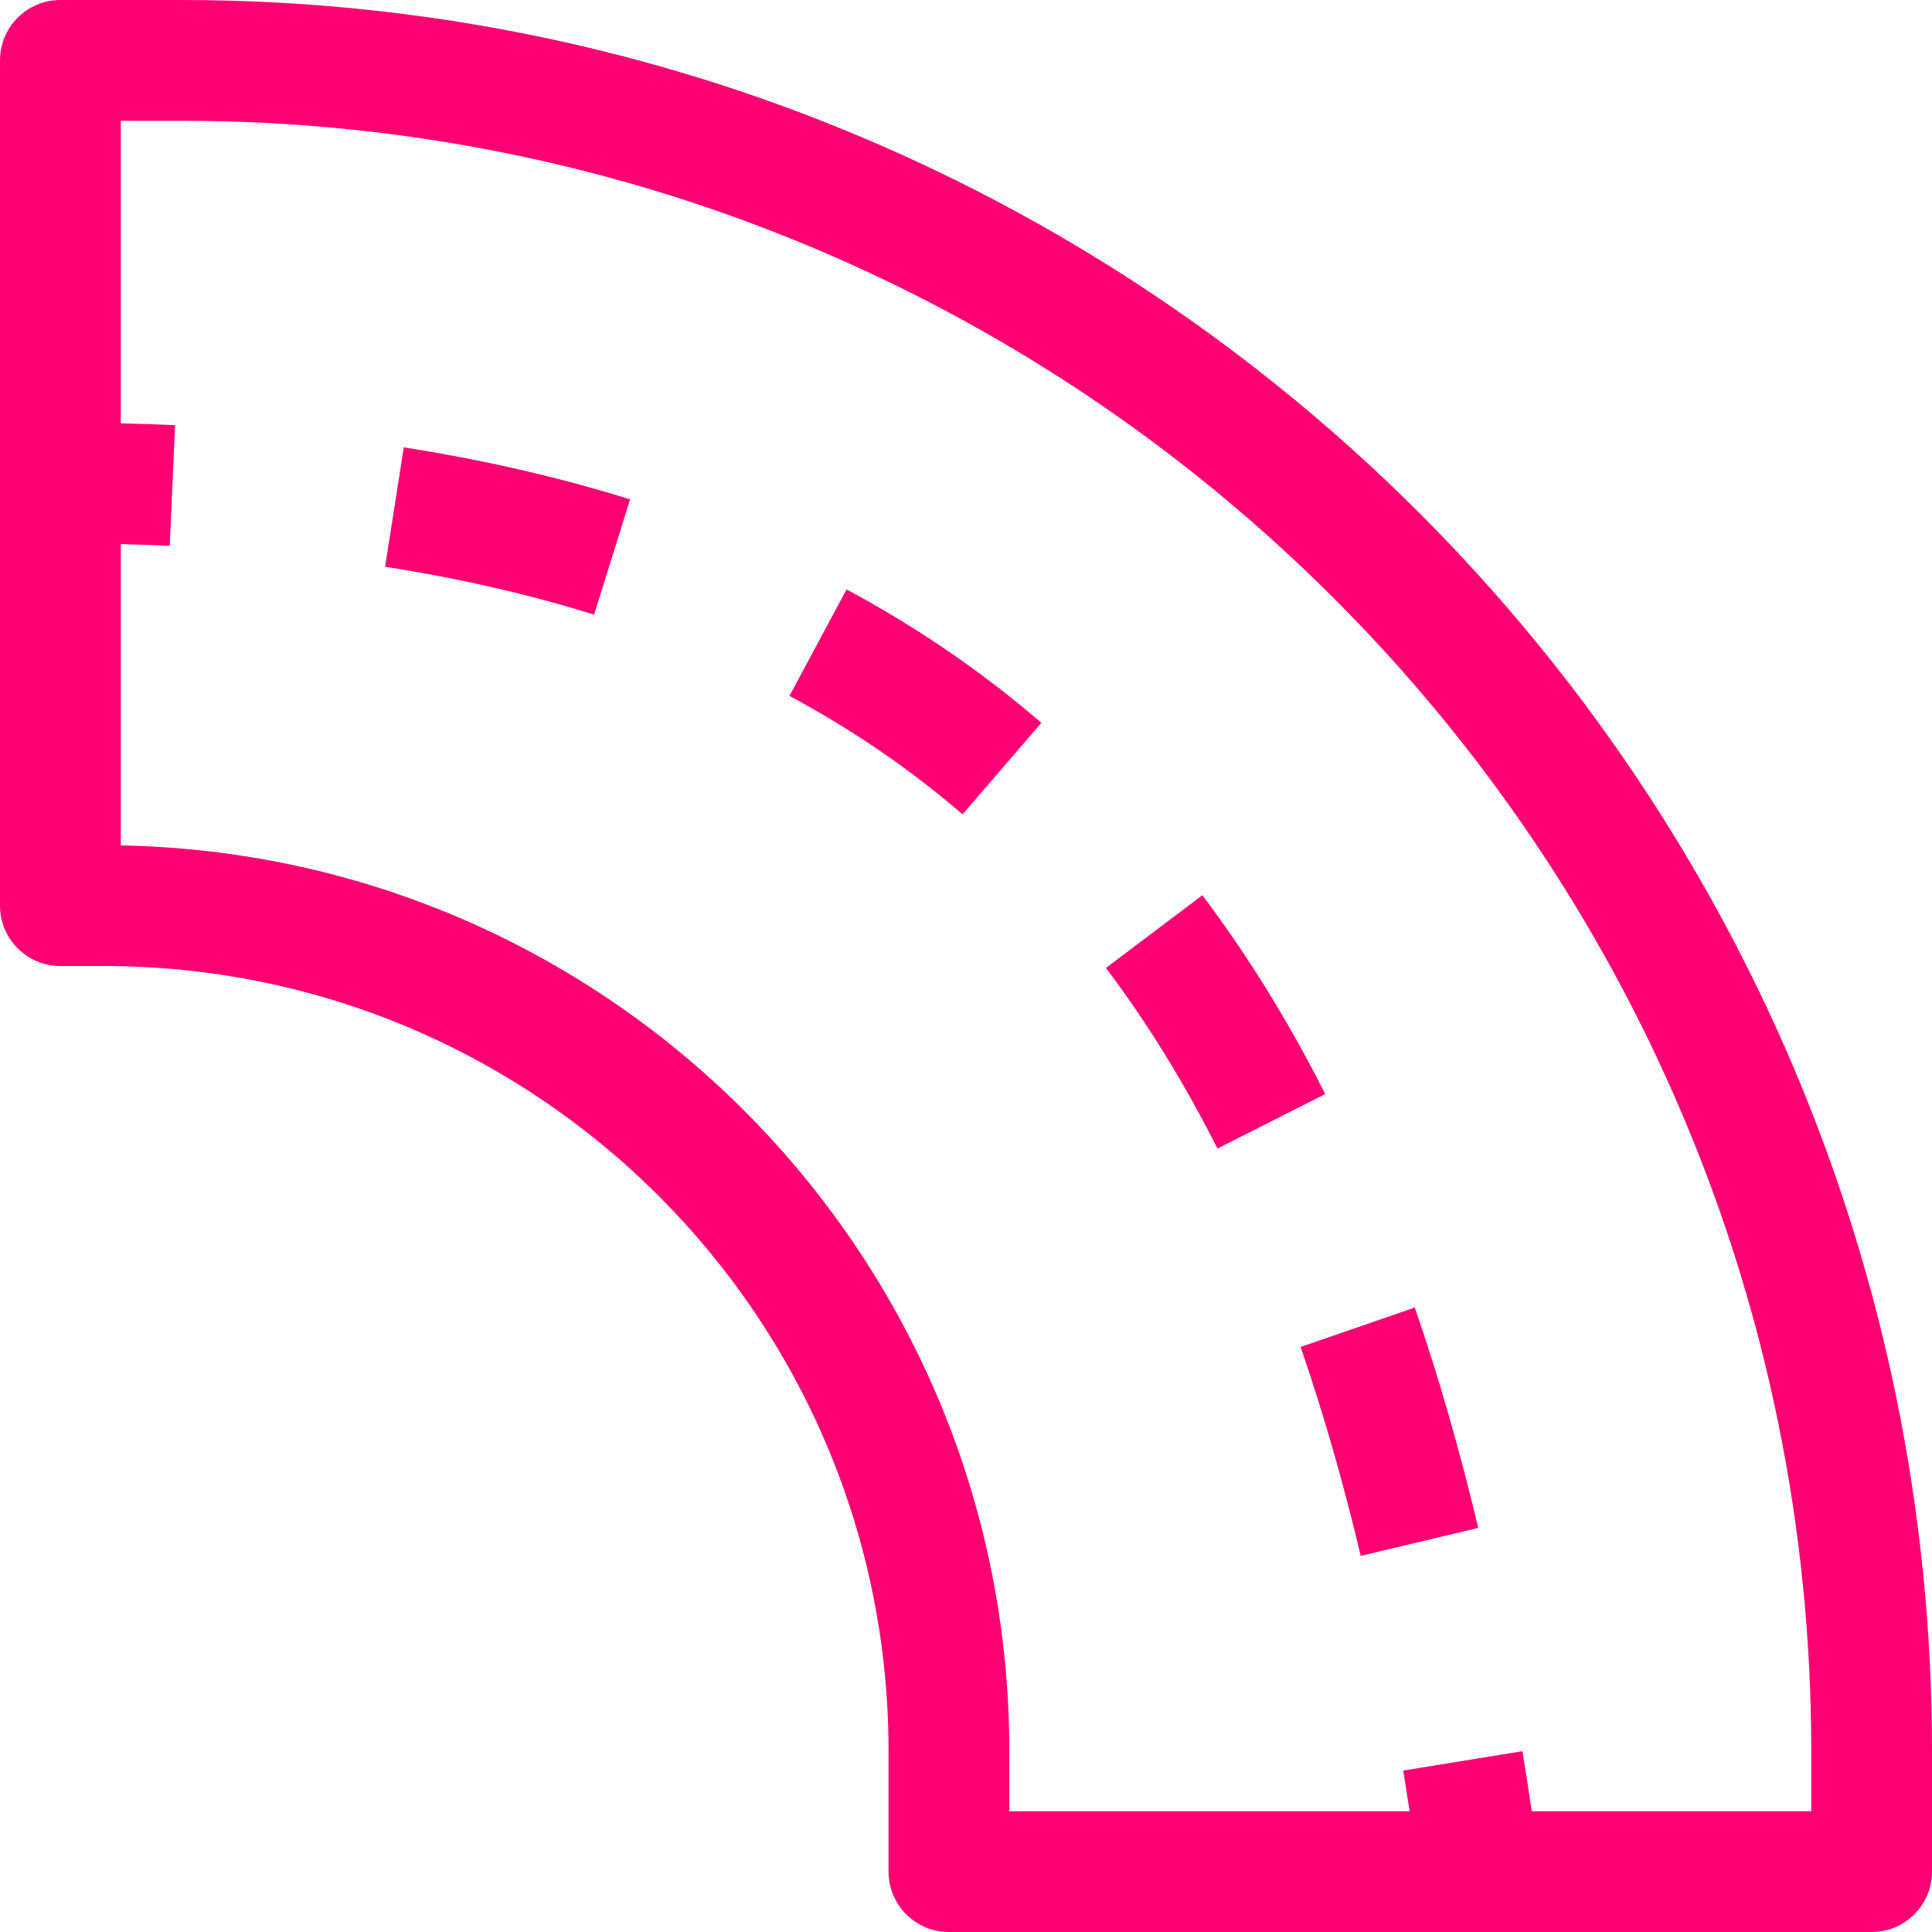 <?xml version="1.0" encoding="UTF-8"?> <svg xmlns="http://www.w3.org/2000/svg" fill="none" viewBox="0 0 32 32"><g fill="rgb(0,0,0)"><path d="m6.379 9.387c1.239.194 2.391.459 3.461.793l.596-1.909c-1.172-.366-2.421-.653-3.748-.861z" fill="rgb(0,0,0)" style="fill: rgb(255, 0, 115);"></path><path d="m13.076 11.526c1.048.562 2.001 1.217 2.867 1.962l1.305-1.516c-.978-.842-2.051-1.579-3.226-2.209z" fill="rgb(0,0,0)" style="fill: rgb(255, 0, 115);"></path><path d="m18.318 16.032c.683.906 1.297 1.902 1.847 2.991l1.785-.902c-.599-1.185-1.274-2.284-2.035-3.293z" fill="rgb(0,0,0)" style="fill: rgb(255, 0, 115);"></path><path d="m21.542 22.31c.375 1.085.706 2.239.996 3.46l1.946-.463c-.304-1.278-.652-2.495-1.051-3.65z" fill="rgb(0,0,0)" style="fill: rgb(255, 0, 115);"></path><path clip-rule="evenodd" d="m1 0c-.552 0-1 .448-1 1v14c0 .552.448 1 1 1h.717c7.18 0 13 5.82 13 13v2c0 .552.448 1 1 1h15.283c.552 0 1-.448 1-1v-2c0-16.016-12.984-29-29-29zm1 7.011v-5.011h1c14.912 0 27 12.088 27 27v1h-4.63c-.049-.335-.1-.667-.154-.995l-1.974.321c.036.223.071.448.106.674h-6.631v-1c0-8.19-6.563-14.847-14.717-14.997v-4.991c.274.006.544.016.811.028l.089-1.998c-.297-.013-.596-.023-.9-.03z" fill-rule="evenodd" fill="rgb(0,0,0)" style="fill: rgb(255, 0, 115);"></path></g></svg> 